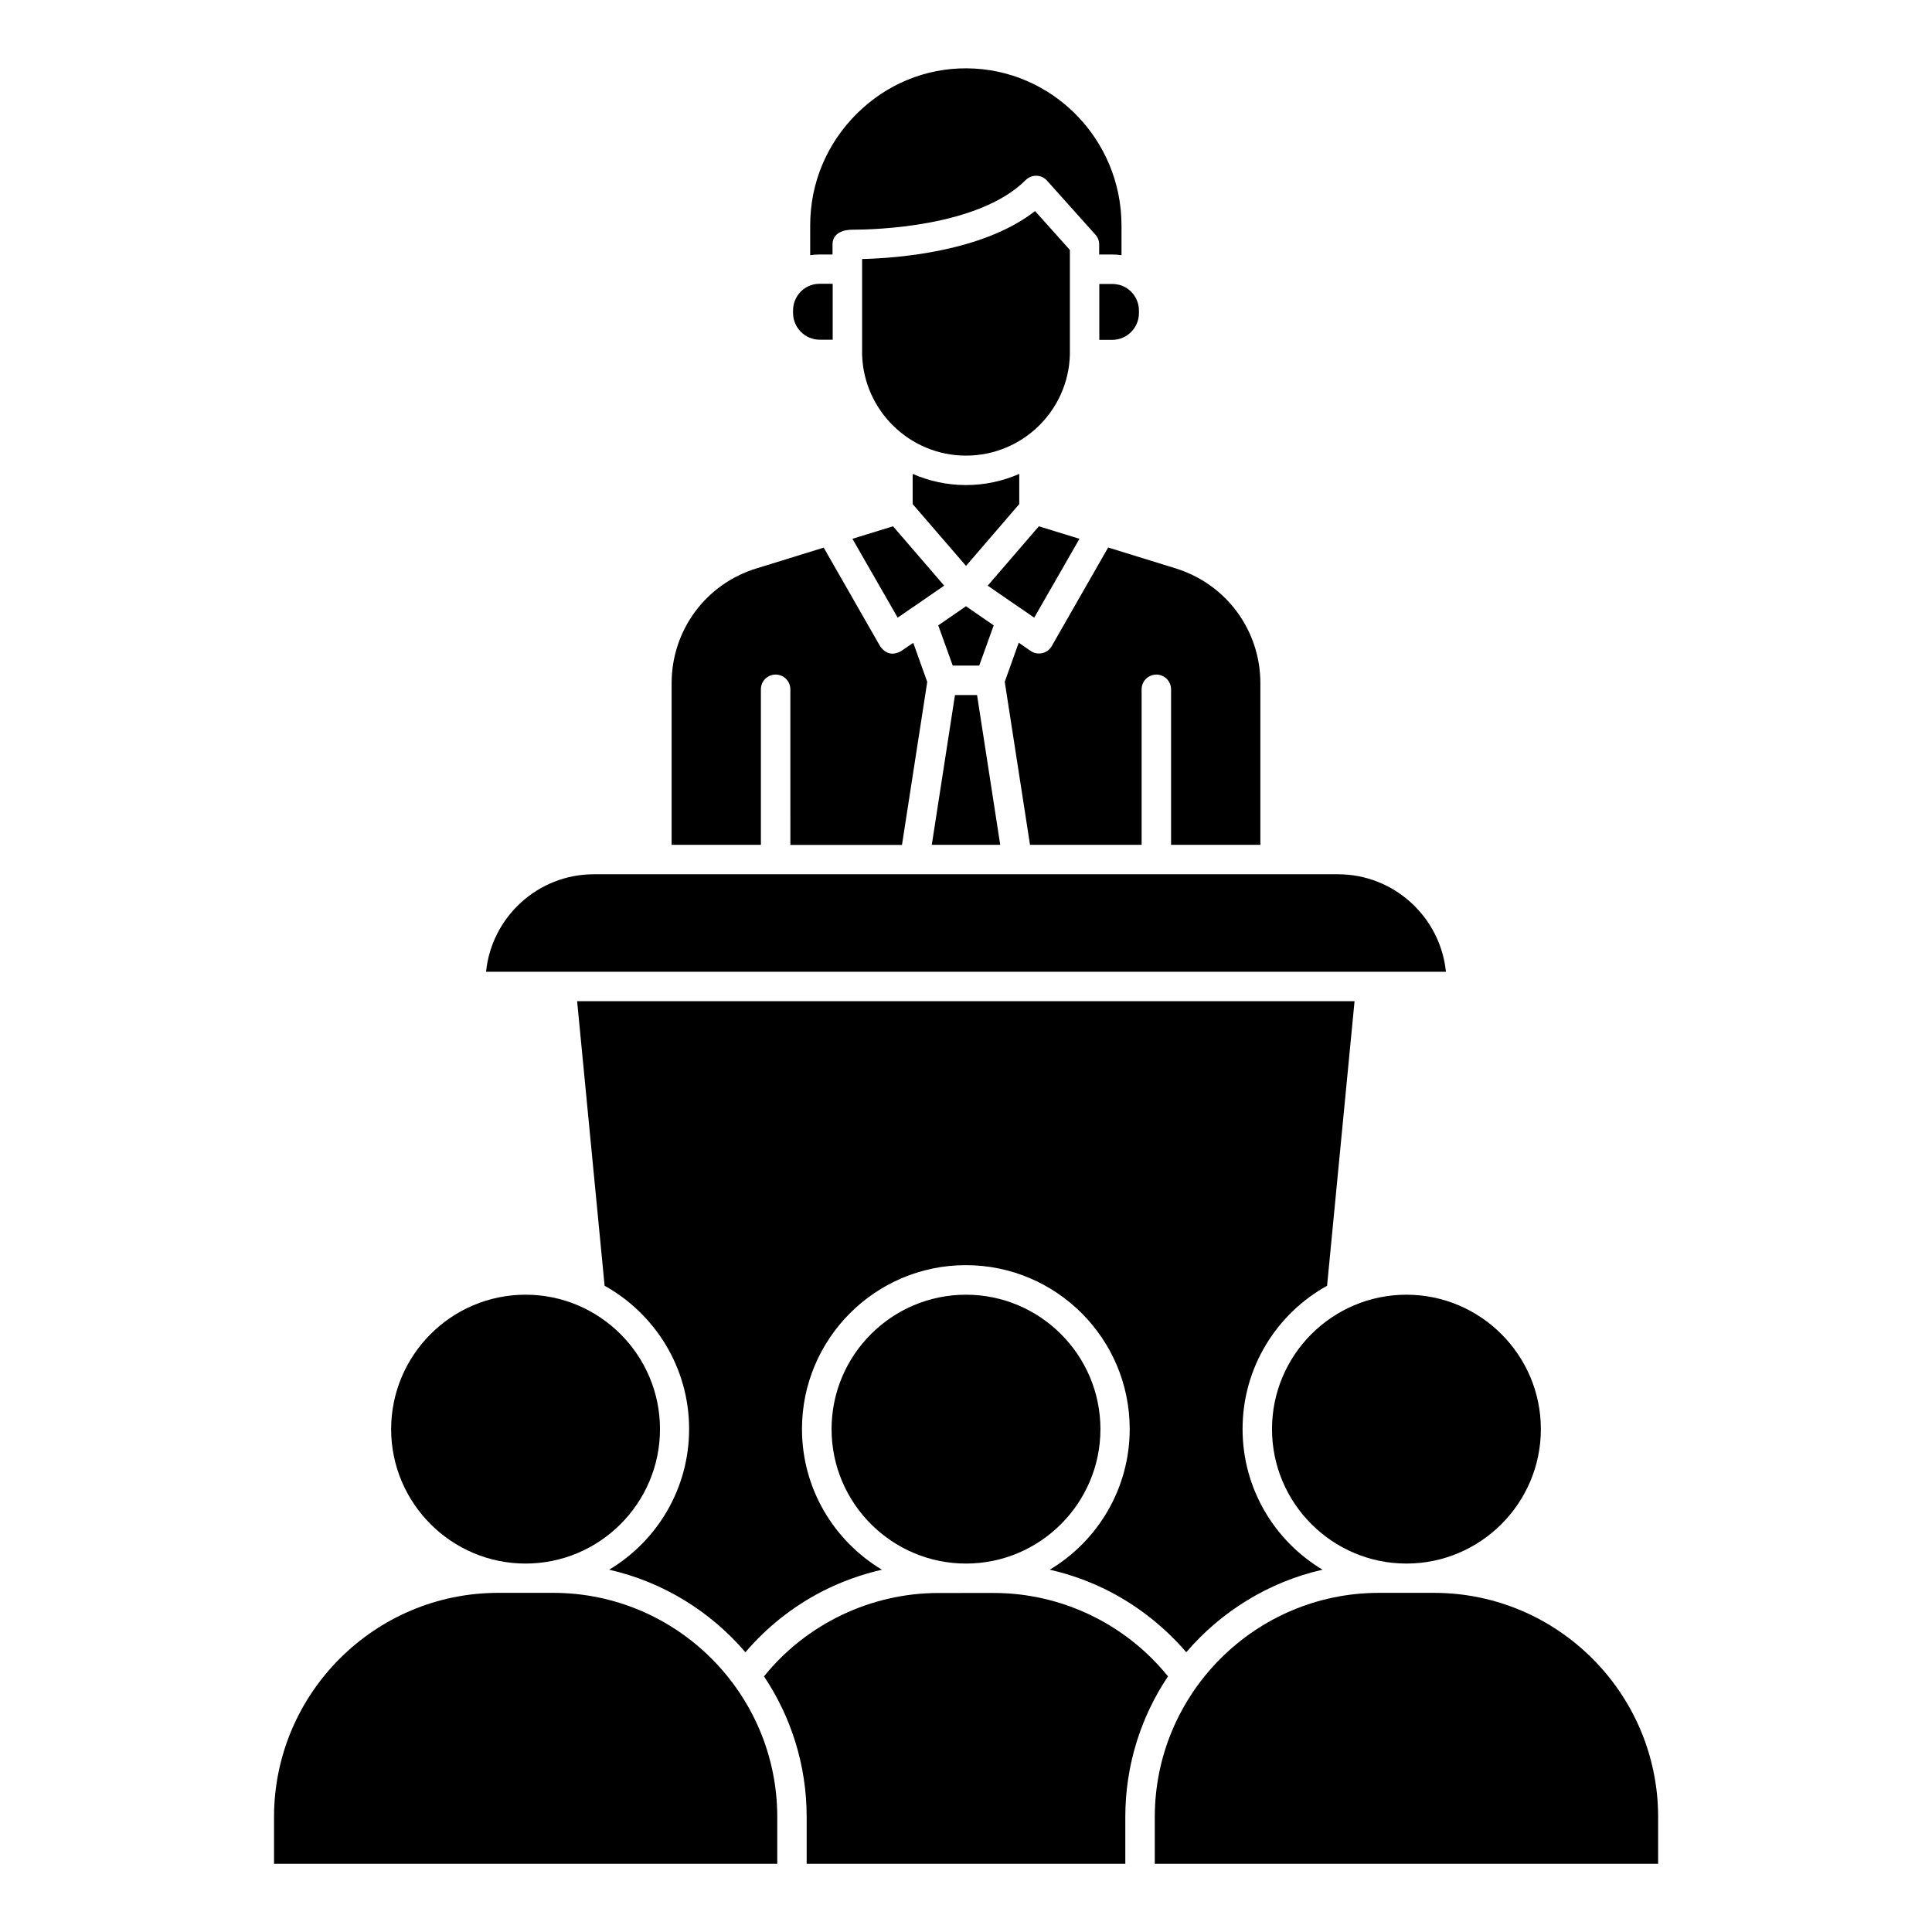 <?xml version="1.0" encoding="UTF-8"?>
<!-- Uploaded to: ICON Repo, www.iconrepo.com, Generator: ICON Repo Mixer Tools -->
<svg fill="#000000" width="800px" height="800px" version="1.1" viewBox="144 144 512 512" xmlns="http://www.w3.org/2000/svg">
 <g>
  <path d="m583.42 625.54v12.383h-133.39v-12.383c0-32.766 26.652-59.418 59.418-59.418h14.562c32.762 0 59.414 26.652 59.414 59.418z"/>
  <path d="m516.72 487.11c19.633 0 35.625 15.992 35.625 35.625s-15.992 35.625-35.625 35.625-35.625-15.992-35.625-35.625c0-19.668 15.992-35.625 35.625-35.625z"/>
  <path d="m283.28 487.11c19.633 0 35.625 15.992 35.625 35.625s-15.992 35.625-35.625 35.625c-19.633 0-35.625-15.992-35.625-35.625 0.031-19.668 15.992-35.625 35.625-35.625z"/>
  <path d="m349.98 625.54v12.383h-133.36v-12.383c0-32.766 26.652-59.418 59.418-59.418h14.559c32.73 0 59.387 26.652 59.387 59.418z"/>
  <path d="m453.53 588.26c-7.152 10.66-11.312 23.5-11.312 37.281v12.383h-84.441v-12.383c0-13.781-4.16-26.621-11.312-37.281 11.215-13.91 28.312-22.102 46.254-22.102l7.281-0.004h7.281c17.941-0.031 35.039 8.191 46.25 22.105z"/>
  <path d="m400 487.11c19.633 0 35.625 15.992 35.625 35.625s-15.992 35.625-35.625 35.625-35.625-15.992-35.625-35.625c0-19.668 15.992-35.625 35.625-35.625z"/>
  <path d="m502.97 409.33-7.281 75.41c-13.359 7.41-22.395 21.648-22.395 37.965 0 15.828 8.516 29.707 21.191 37.281-14.301 3.25-26.879 11.082-36.113 21.875-5.625-6.566-12.547-12.059-20.219-16.059-5.039-2.602-10.402-4.551-15.961-5.816 12.676-7.574 21.191-21.453 21.191-37.281 0-23.957-19.469-43.426-43.426-43.426s-43.426 19.469-43.426 43.426c0 15.828 8.516 29.707 21.191 37.281-5.527 1.27-10.922 3.219-15.961 5.816-7.672 3.965-14.594 9.457-20.219 16.059-9.23-10.793-21.809-18.625-36.113-21.875 12.676-7.574 21.191-21.453 21.191-37.281 0-16.316-9.07-30.555-22.395-37.965l-7.281-75.41z"/>
  <path d="m527.19 401.53h-19.73-0.391-214.14-0.391-19.73c1.461-14.496 13.715-25.84 28.57-25.84h197.21c14.879 0 27.133 11.375 28.598 25.84z"/>
  <path d="m478.01 325.08v42.809h-23.664v-41.219c0-2.144-1.754-3.902-3.902-3.902-2.144 0-3.902 1.754-3.902 3.902v41.215h-29.578l-6.695-43.199 3.707-10.367 3.152 2.18c1.82 1.27 4.453 0.746 5.59-1.27l14.953-26.133 17.879 5.527c13.457 4.191 22.461 16.414 22.461 30.457z"/>
  <path d="m445.83 226.3v0.684c0 3.902-3.184 7.086-7.086 7.086h-3.414v-14.82h3.414c0.617 0 1.234 0.098 1.852 0.227 3.059 0.812 5.234 3.609 5.234 6.824z"/>
  <path d="m441.21 203.74v7.898c-0.812-0.129-1.656-0.195-2.504-0.195h-3.414v-2.664c0-0.977-0.359-1.887-1.008-2.602l-12.805-14.301c-0.715-0.812-1.723-1.27-2.797-1.301s-2.113 0.391-2.859 1.137c-12.48 12.48-40.078 13.164-46.027 13.164-2.34 0-5.168 0.91-5.168 3.902v2.664h-3.414c-0.844 0-1.656 0.066-2.504 0.195v-7.93c0-11.18 4.387-21.68 12.383-29.609 7.867-7.801 18.203-12.059 29.09-11.992 22.66 0.125 41.027 18.812 41.027 41.633z"/>
  <path d="m430.07 286.79-11.996 20.898-3.902-2.699h-0.031l-8.387-5.785 13.555-15.73z"/>
  <path d="m427.53 215.31v21.906 0.715 0.031c-0.391 14.855-12.578 26.781-27.531 26.781-14.918 0-27.109-11.961-27.531-26.781v-0.031-0.715-24.57c9.199-0.227 31.953-1.887 45.832-12.711l9.23 10.305z"/>
  <path d="m414.11 269.59v7.996l-14.105 16.383-14.141-16.383v-7.996c4.324 1.887 9.102 2.957 14.141 2.957 5.035 0 9.781-1.074 14.105-2.957z"/>
  <path d="m402.93 328.2 6.141 39.684h-18.137l6.144-39.684z"/>
  <path d="m407.34 309.73-3.836 10.664h-7.019l-3.836-10.664 7.348-5.07z"/>
  <path d="m380.66 283.47 13.555 15.73-8.387 5.785h-0.031l-3.902 2.699-11.992-20.898z"/>
  <path d="m386.02 314.35 3.707 10.367-6.695 43.199h-29.578l-0.004-41.25c0-2.144-1.754-3.902-3.902-3.902-2.144 0-3.902 1.754-3.902 3.902v41.215h-23.66v-42.805c0-14.043 9.035-26.297 22.426-30.422l17.879-5.527 14.953 26.133c1.496 2.082 3.379 2.504 5.59 1.27z"/>
  <path d="m364.67 219.21v14.82h-3.414c-3.902 0-7.086-3.184-7.086-7.086v-0.684c0-3.184 2.144-6.012 5.234-6.824 0.586-0.164 1.234-0.227 1.852-0.227z"/>
 </g>
</svg>
